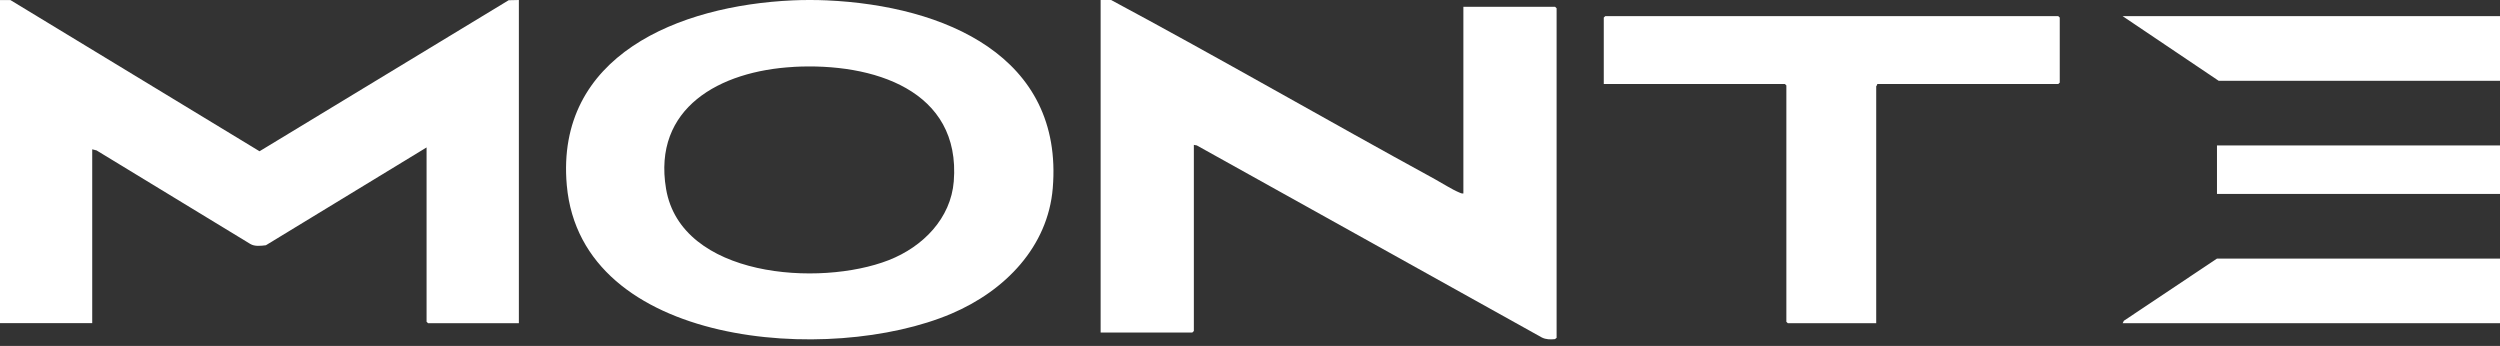 <?xml version="1.0" encoding="UTF-8"?> <svg xmlns="http://www.w3.org/2000/svg" width="159" height="22" viewBox="0 0 159 22" fill="none"><rect x="0" y="0" width="159" height="22" fill="#333333" stroke="none"/><path d="M52.582 0.023C60.062 0.36 67.65 3.568 66.956 11.966C66.647 15.688 63.932 18.493 60.511 19.949C52.821 23.226 36.963 22.093 36.048 11.783C35.316 3.545 43.157 0.349 50.421 0.023C51.095 -0.008 51.911 -0.008 52.585 0.023H52.582ZM50.471 4.256C45.767 4.515 41.498 6.87 42.361 12.008C43.309 17.644 52.118 18.265 56.525 16.545C58.712 15.69 60.473 13.88 60.66 11.536C61.123 5.718 55.516 3.978 50.471 4.253V4.256Z" fill="white"></path><path d="M33 0.003V20.556H27.225L27.13 20.465V9.377L16.911 15.598C16.59 15.637 16.202 15.687 15.918 15.515L6.139 9.565L5.865 9.496V20.553H0V0.003H0.66L16.506 9.62L32.352 0.014L33 0V0.003Z" fill="white"></path><path d="M93.071 12.303V0.432H98.904L99 0.526V21.486L98.895 21.568C98.614 21.599 98.319 21.594 98.065 21.466L76.116 9.248L75.929 9.214V21.053L75.833 21.147H70V0H70.666C77.574 3.704 84.366 7.629 91.245 11.387C91.703 11.637 92.34 12.047 92.793 12.235C92.887 12.275 92.963 12.32 93.074 12.303H93.071Z" fill="white"></path><path d="M119.39 5.343C119.41 5.4 119.327 5.469 119.327 5.488V20.556H113.707L113.613 20.468V5.432L113.519 5.343H102V1.116L102.094 1.028H130.906L131 1.116V5.255L130.906 5.343H119.387H119.39Z" fill="white"></path><path d="M159 16.445V20.556H135L135.078 20.401L141.001 16.445H159Z" fill="white"></path><path d="M159 1.028V5.139H141.108L135 1.028H159Z" fill="white"></path><path d="M159 9.25H141V12.334H159V9.25Z" fill="white"></path></svg> 